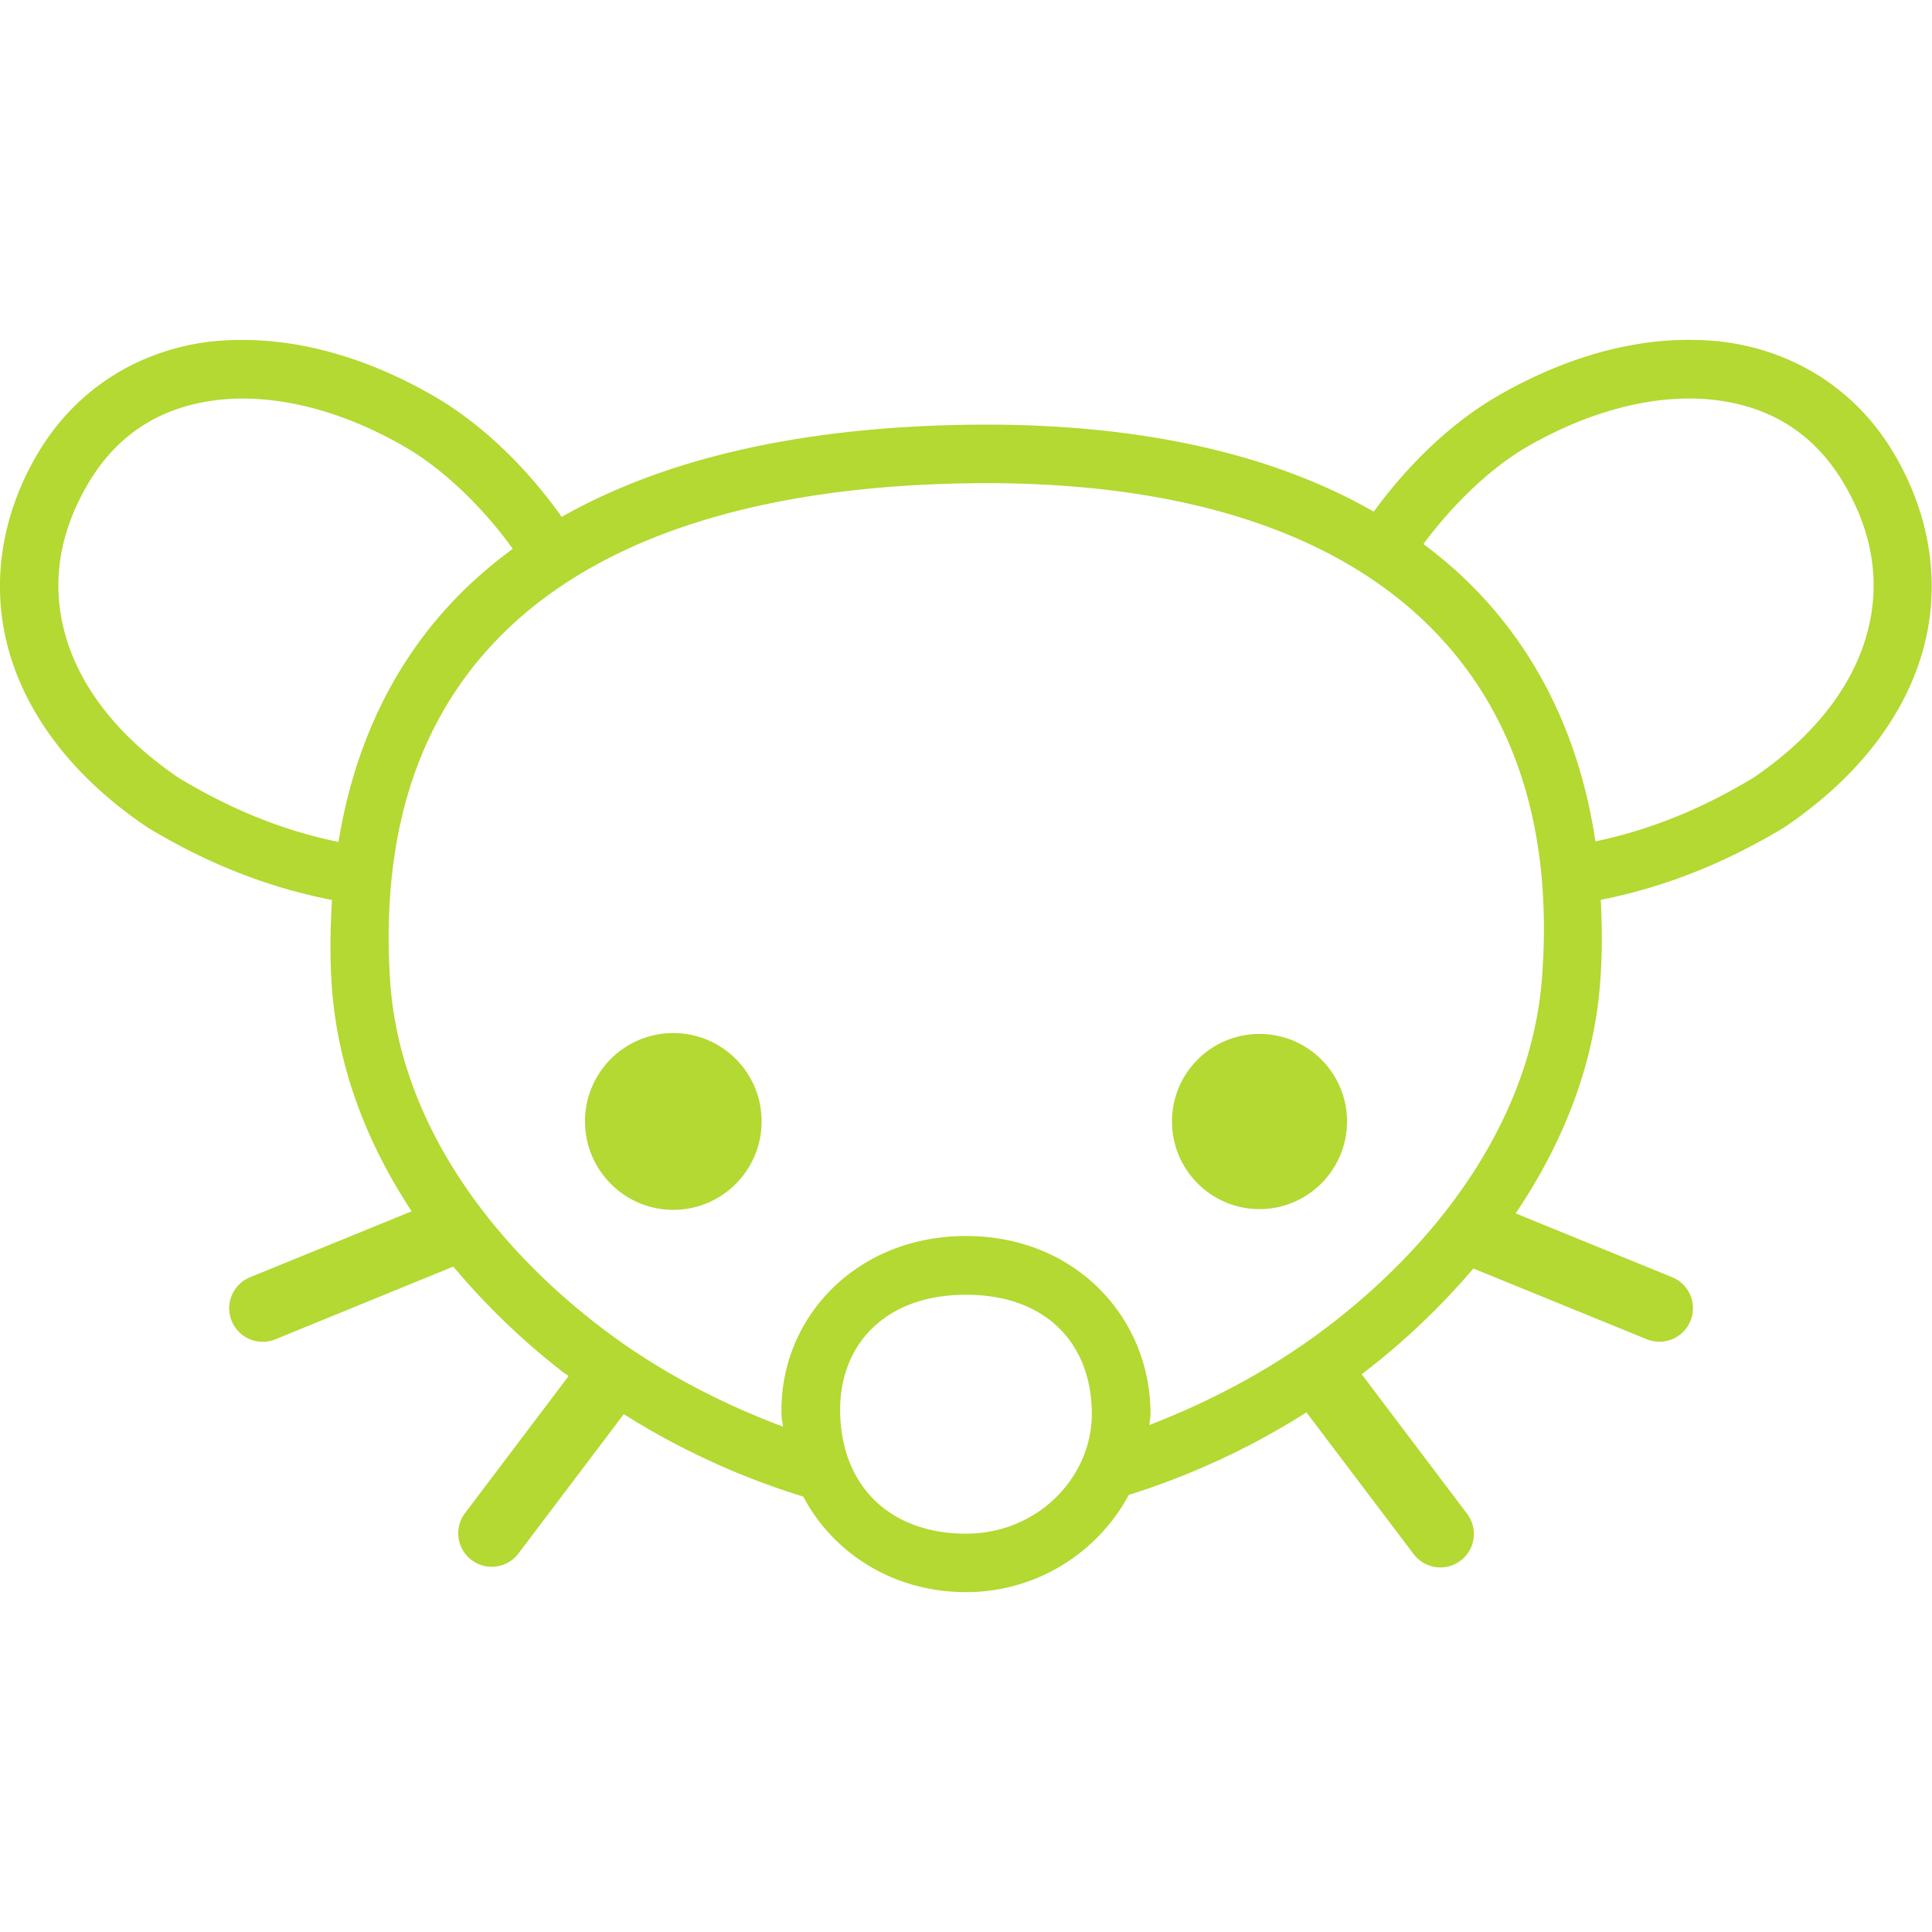<svg role="img" width="32px" height="32px" viewBox="0 0 24 24" xmlns="http://www.w3.org/2000/svg"><title>Lemmy</title><path fill="#b3d932" d="M2.959 4.223a3.913 3.913 0 0 0-.332.019c-.878.101-1.67.57-2.155 1.386-.475.8-.592 1.681-.35 2.497.242.816.83 1.558 1.698 2.145.005.004.011.008.016.011.746.45 1.492.743 2.288.899-.02.332-.027.669-.006 1.018.063 1.043.437 2.001.996 2.849l-2.006.819a.416.416 0 0 0-.228.224.416.416 0 0 0 .088.455.415.415 0 0 0 .294.123.416.416 0 0 0 .16-.031l2.209-.903c.408.486.87.931 1.372 1.318.02.015.041.026.06.042l-1.292 1.71a.416.416 0 0 0 .664.501l1.314-1.738c.719.455 1.478.793 2.229 1.024.383.721 1.138 1.187 2.02 1.187.891 0 1.644-.501 2.024-1.207.744-.235 1.496-.573 2.207-1.026l1.332 1.761a.416.416 0 0 0 .744-.194.416.416 0 0 0-.08-.307l-1.31-1.734c.008-.007.018-.011.026-.019.497-.38.955-.818 1.362-1.294l2.155.879a.416.416 0 0 0 .541-.228.415.415 0 0 0-.227-.543l-1.944-.793c.577-.854.97-1.818 1.05-2.869.027-.351.024-.691.008-1.026.79-.157 1.532-.45 2.274-.897.005-.003.011-.008.016-.011.868-.587 1.456-1.329 1.698-2.145.242-.816.125-1.697-.35-2.497-.485-.816-1.277-1.285-2.155-1.386a3.217 3.217 0 0 0-.332-.019c-.785-.015-1.623.229-2.429.694-.593.342-1.125.867-1.543 1.439-1.17-.67-2.692-1.048-4.564-1.079a15.577 15.577 0 0 0-.511 0c-2.085.034-3.754.43-5.014 1.145-.003-.004-.004-.011-.008-.015-.423-.592-.973-1.137-1.583-1.489-.805-.465-1.643-.708-2.429-.694Zm.286.737c.557.042 1.17.236 1.779.588.485.28.976.755 1.346 1.27a5.688 5.688 0 0 0-.497.408c-.92.852-1.462 1.96-1.668 3.233-.681-.14-1.318-.395-1.984-.795-.755-.513-1.216-1.123-1.4-1.744-.185-.624-.107-1.271.278-1.92.374-.63.927-.953 1.612-1.032a2.796 2.796 0 0 1 .535-.008Zm17.509 0a2.797 2.797 0 0 1 .535.007c.684.079 1.237.402 1.612 1.032.385.648.463 1.296.278 1.92-.184.622-.645 1.232-1.4 1.744-.658.396-1.288.647-1.96.789-.194-1.297-.738-2.434-1.666-3.302a5.564 5.564 0 0 0-.471-.392c.364-.49.829-.943 1.294-1.211.609-.351 1.222-.545 1.779-.588ZM12.006 6.004a14.832 14.832 0 0 1 .487 0c2.39.039 4.085.67 5.163 1.678 1.15 1.075 1.642 2.601 1.499 4.467-.131 1.708-1.22 3.228-2.652 4.324-.694.531-1.463.935-2.225 1.229.003-.045.014-.089.014-.135.003-1.196-.931-2.213-2.292-2.213-1.361 0-2.322 1.015-2.292 2.221.001.051.014.097.018.147-.781-.293-1.57-.701-2.278-1.246-1.424-1.095-2.5-2.613-2.604-4.322-.113-1.857.378-3.338 1.521-4.396C7.509 6.7 9.352 6.047 12.006 6.004Zm-3.642 6.829c-.605 0-1.097.49-1.097 1.097 0 .606.491 1.099 1.097 1.099s1.097-.492 1.097-1.099c0-.606-.491-1.097-1.097-1.097zm7.282.011c-.6 0-1.087.486-1.087 1.087s.487 1.089 1.087 1.089c.6 0 1.087-.488 1.087-1.089s-.487-1.087-1.087-1.087zM12 16.084c1.024 0 1.565.638 1.563 1.483-.002.785-.672 1.485-1.563 1.485-.917 0-1.54-.563-1.563-1.493-.021-.835.54-1.475 1.563-1.475Z"/></svg>